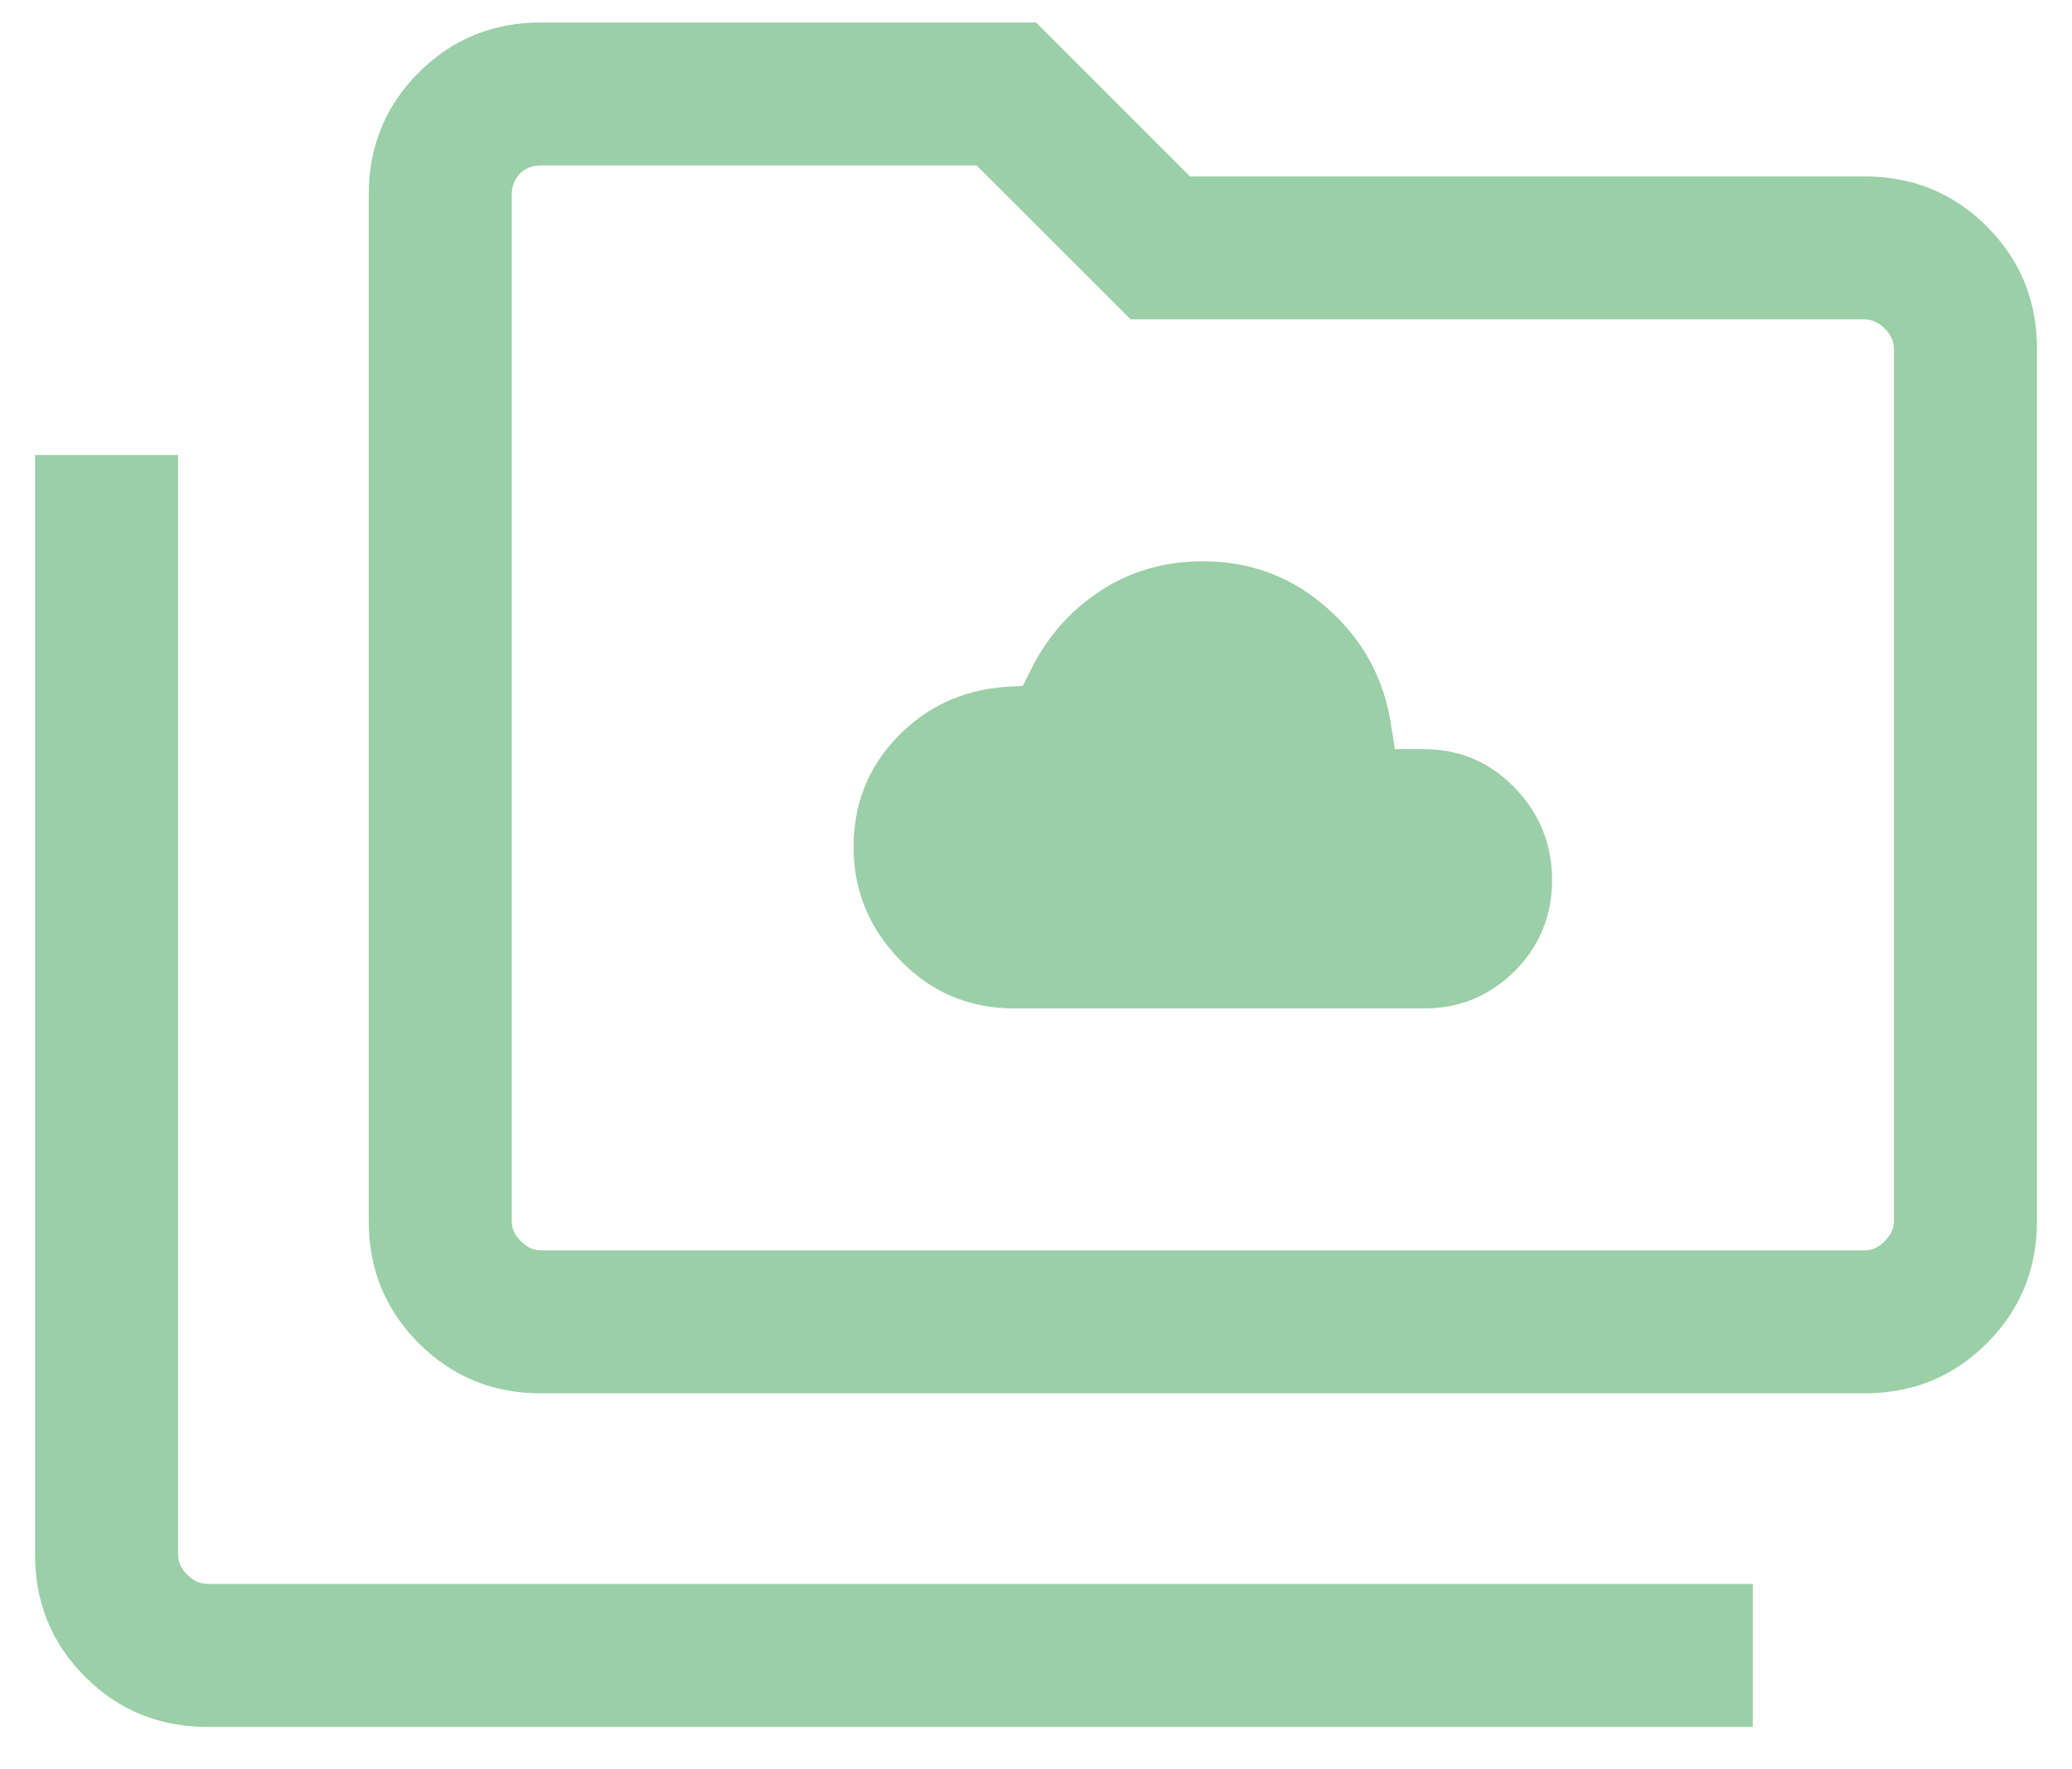 <svg xmlns="http://www.w3.org/2000/svg" width="48" height="41" viewBox="0 0 48 41" fill="none"><path d="M23.511 23.369H32.977C33.807 23.369 34.511 23.08 35.089 22.502C35.666 21.925 35.955 21.221 35.955 20.391C35.955 19.562 35.666 18.849 35.089 18.253C34.511 17.657 33.807 17.359 32.977 17.359H32.315L32.23 16.828C32.074 15.75 31.587 14.843 30.767 14.109C29.948 13.374 28.98 13.006 27.865 13.006C26.978 13.006 26.184 13.237 25.482 13.698C24.78 14.16 24.241 14.779 23.864 15.555L23.694 15.894L23.291 15.916C22.3 15.989 21.466 16.376 20.79 17.075C20.113 17.774 19.774 18.626 19.774 19.631C19.774 20.636 20.135 21.511 20.855 22.254C21.576 22.997 22.461 23.369 23.511 23.369ZM4.805 40.016C3.689 40.016 2.745 39.629 1.972 38.856C1.199 38.084 0.812 37.139 0.812 36.024V10.543H4.125V36.024C4.125 36.194 4.196 36.35 4.338 36.491C4.479 36.633 4.635 36.703 4.805 36.703H40.605V40.016H4.805ZM12.534 32.287C11.418 32.287 10.474 31.9 9.701 31.127C8.928 30.354 8.542 29.41 8.542 28.295V4.513C8.542 3.397 8.928 2.453 9.701 1.68C10.474 0.907 11.418 0.521 12.534 0.521H24L27.567 4.088H43.195C44.311 4.088 45.255 4.475 46.028 5.248C46.801 6.021 47.188 6.965 47.188 8.08V28.295C47.188 29.41 46.801 30.354 46.028 31.127C45.255 31.9 44.311 32.287 43.195 32.287H12.534ZM12.534 28.975H43.195C43.365 28.975 43.521 28.904 43.662 28.762C43.804 28.62 43.875 28.465 43.875 28.295V8.08C43.875 7.91 43.804 7.755 43.662 7.613C43.521 7.471 43.365 7.4 43.195 7.4H26.191L22.624 3.833H12.534C12.335 3.833 12.172 3.897 12.045 4.024C11.918 4.152 11.854 4.315 11.854 4.513V28.295C11.854 28.465 11.925 28.62 12.066 28.762C12.208 28.904 12.364 28.975 12.534 28.975Z" fill="#9BCFA7"></path></svg>